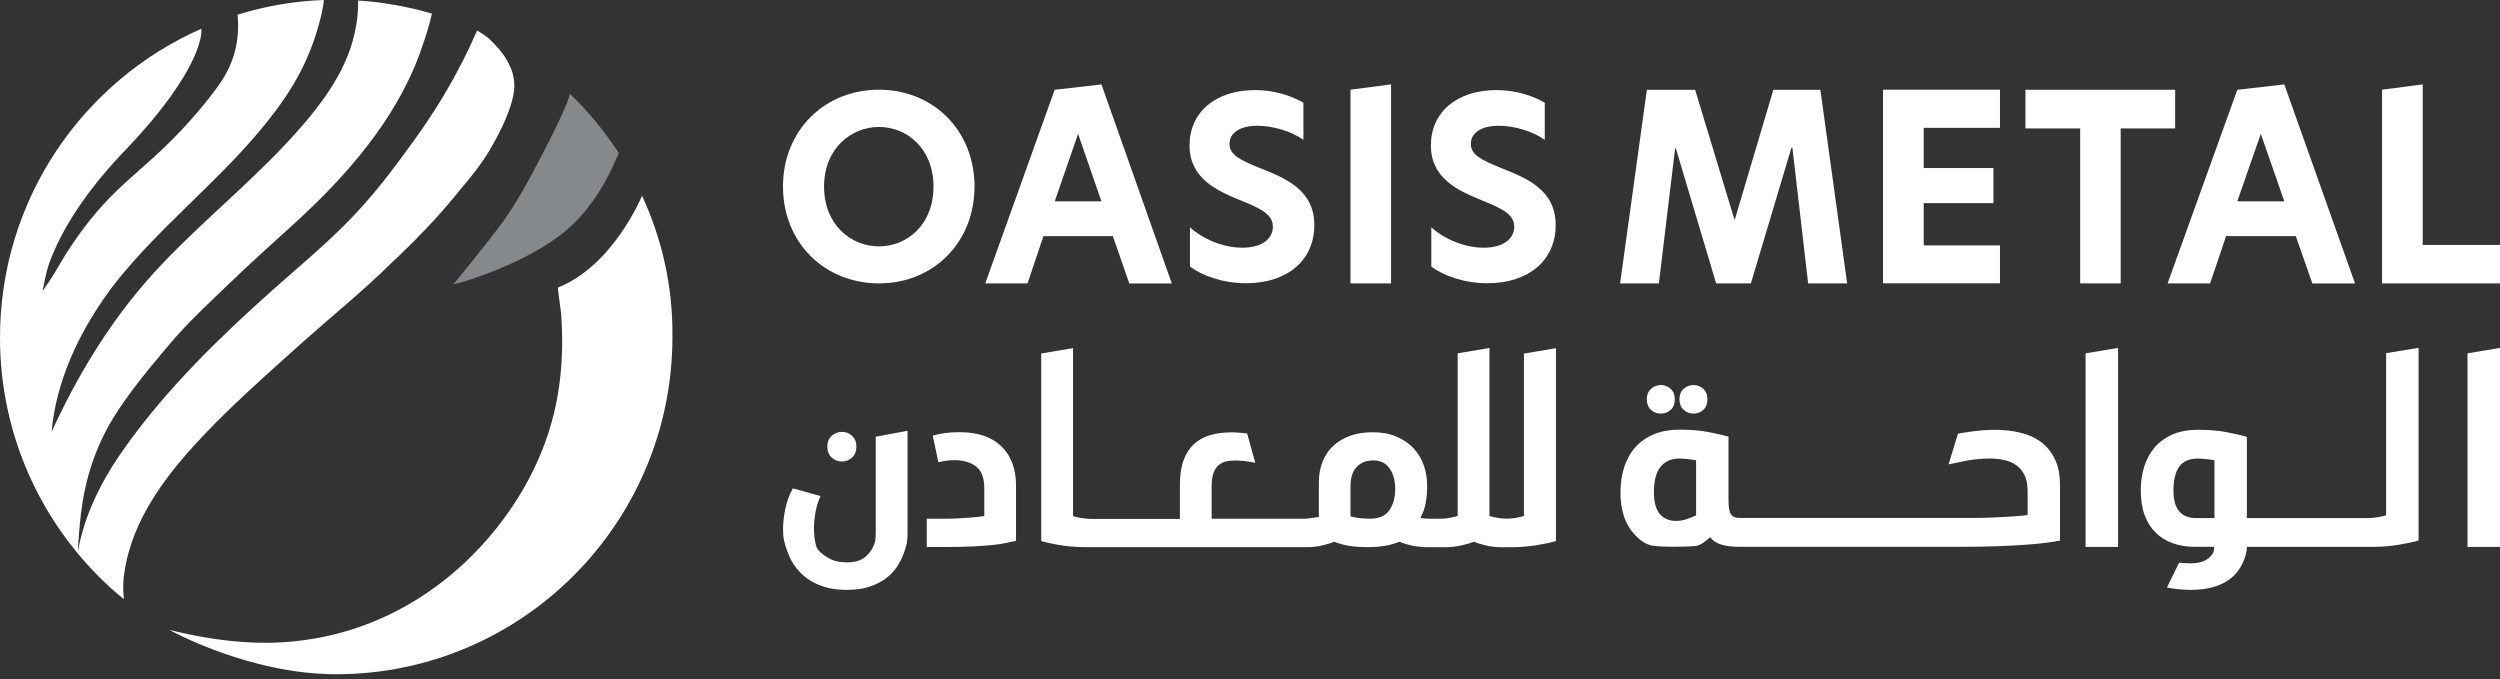 <?xml version="1.0" encoding="UTF-8"?> <svg xmlns="http://www.w3.org/2000/svg" width="195" height="53" viewBox="0 0 195 53" fill="none"><rect x="0" y="0" width="195" height="53" fill="#333333" stroke="none"/><path d="M35.366 22.179C35.366 22.179 35.724 22.081 35.823 22.058C35.984 22.017 36.164 21.959 36.32 21.918C36.638 21.82 36.956 21.721 37.274 21.6C37.91 21.379 38.547 21.142 39.188 20.858C40.305 20.376 41.38 19.86 42.416 19.217C43.549 18.516 44.59 17.698 45.446 16.701C46.302 15.704 47.019 14.562 47.598 13.403C47.777 13.043 47.939 12.684 48.095 12.324C48.136 12.243 48.274 12.023 48.257 11.924C47.164 10.249 45.886 8.69 44.452 7.31C44.33 7.849 44.075 8.388 43.856 8.887C43.514 9.646 43.139 10.406 42.763 11.142C41.687 13.217 40.611 15.356 39.258 17.258C38.02 18.956 35.371 22.174 35.371 22.174L35.366 22.179Z" fill="#86898C"></path><path d="M18.871 50.069C20.358 50.179 21.85 50.161 23.342 49.981C24.759 49.808 26.159 49.512 27.512 49.077C32.272 47.558 36.36 44.44 39.304 40.446C41.733 37.147 43.289 33.431 43.705 29.356C43.885 27.715 43.885 26.04 43.763 24.399C43.746 24.278 43.486 22.44 43.526 22.423C47.829 20.724 50.061 15.31 50.079 15.269C51.635 18.626 52.49 22.342 52.45 26.278C52.45 40.805 40.692 52.59 26.21 52.59C19.392 52.59 13.221 49.135 13.221 49.135C15.083 49.593 16.963 49.929 18.86 50.069H18.871Z" fill="white"></path><path d="M9.664 44.915C10.121 41.216 12.255 38.022 14.644 35.303C17.333 32.248 20.439 29.547 23.469 26.811C25.823 24.712 28.31 22.712 30.542 20.498C30.739 20.318 30.918 20.139 31.121 19.959C32.555 18.579 33.949 17.142 35.227 15.605C36.54 14.005 37.558 12.91 38.535 11.113C38.974 10.313 39.391 9.495 39.692 8.637C40.05 7.64 40.287 6.701 39.969 5.658C39.749 4.956 39.35 4.319 38.876 3.78C38.639 3.501 38.379 3.24 38.101 2.98C38.02 2.898 37.222 2.342 37.205 2.4C36.927 3.02 36.569 3.797 36.569 3.797C35.371 6.313 33.92 8.713 32.283 10.968C30.687 13.188 28.998 15.426 27.061 17.362C25.21 19.24 23.174 20.916 21.202 22.678C17.096 26.336 12.995 30.347 9.786 34.846C8.051 37.263 6.576 40.063 6.078 43.037C6.119 42.04 6.2 41.037 6.316 40.04C6.634 37.425 7.391 35.025 8.745 32.747C10.04 30.608 11.694 28.672 13.284 26.776C14.661 25.159 16.211 23.721 17.749 22.243C19.444 20.602 21.295 18.945 23.03 17.368C27.014 13.733 30.82 9.374 32.711 4.261C32.989 3.501 33.249 2.725 33.469 1.942C33.527 1.704 33.648 1.304 33.688 1.061C31.838 0.522 29.9 0.162 27.928 0.041C27.94 1.061 27.853 1.901 27.523 3.136C26.702 6.22 24.377 9.003 22.272 11.246C18.767 14.979 14.701 18.156 11.335 22.034C8.328 25.512 5.934 29.507 4.025 33.68C4.366 29.785 6.096 26.086 8.369 22.91C8.548 22.649 8.745 22.388 8.947 22.133C12.296 17.878 16.616 14.498 20.103 10.388C22.156 7.971 23.753 5.588 24.684 2.539C24.967 1.617 25.181 0.817 25.262 0C22.931 0.081 20.682 0.481 18.53 1.142C18.738 3.31 18.195 5.142 16.882 6.898C15.621 8.591 14.158 10.232 12.631 11.675C11.075 13.142 9.392 14.469 7.958 16.063C6.576 17.6 5.402 19.298 4.378 21.089C4.326 21.182 4.262 21.275 4.205 21.368C4.06 21.605 3.915 21.843 3.753 22.069C3.632 22.243 3.32 22.701 3.32 22.701C3.32 22.701 3.568 21.333 3.794 20.672C4.17 19.582 4.679 18.539 5.257 17.547C6.142 16.029 7.195 14.614 8.34 13.281C8.779 12.771 9.23 12.272 9.699 11.791C15.939 5.281 15.702 2.423 15.702 2.423V2.243C6.454 6.319 0 15.571 0 26.336C0 32.73 2.273 38.585 6.055 43.158C7.131 44.457 8.345 45.674 9.664 46.735C9.583 46.034 9.606 45.338 9.664 44.915Z" fill="white"></path><path d="M68.563 6.997C72.79 6.997 76.012 10.174 76.012 14.55C76.012 18.927 72.79 22.104 68.563 22.104C64.335 22.104 61.073 18.95 61.073 14.55C61.073 10.151 64.335 6.997 68.563 6.997ZM72.813 14.55C72.813 11.588 70.737 9.901 68.563 9.901C66.388 9.901 64.277 11.588 64.277 14.55C64.277 17.513 66.353 19.217 68.563 19.217C70.772 19.217 72.813 17.513 72.813 14.55Z" fill="white"></path><path d="M88.082 22.104L86.803 18.417H81.39L80.147 22.104H76.85L82.263 7.003L85.913 6.585L91.401 22.11H88.082V22.104ZM85.913 15.704L84.091 10.44L82.269 15.704H85.919H85.913Z" fill="white"></path><path d="M101.667 8.006V10.91C100.718 10.232 99.278 9.808 98.075 9.808C96.797 9.808 95.901 10.313 95.901 11.223C95.901 12.075 96.699 12.463 98.209 13.084C100.267 13.895 102.517 14.805 102.517 17.559C102.517 20.312 100.4 22.092 97.202 22.092C95.398 22.092 93.784 21.512 92.818 20.794V17.733C93.825 18.643 95.398 19.321 96.896 19.321C98.394 19.321 99.284 18.66 99.284 17.675C99.284 16.689 98.278 16.243 96.705 15.605C94.918 14.869 92.784 13.918 92.784 11.345C92.784 8.771 94.785 7.026 97.908 7.026C99.382 7.026 100.701 7.455 101.673 8.011L101.667 8.006Z" fill="white"></path><path d="M105.339 6.997L108.503 6.58V22.104H105.339V6.997Z" fill="white"></path><path d="M120.492 8.006V10.91C119.544 10.232 118.103 9.808 116.901 9.808C115.622 9.808 114.726 10.313 114.726 11.223C114.726 12.075 115.524 12.463 117.034 13.084C119.092 13.895 121.342 14.805 121.342 17.559C121.342 20.312 119.225 22.092 116.027 22.092C114.223 22.092 112.609 21.512 111.643 20.794V17.733C112.65 18.643 114.223 19.321 115.721 19.321C117.219 19.321 118.109 18.66 118.109 17.675C118.109 16.689 117.103 16.243 115.53 15.605C113.743 14.869 111.609 13.918 111.609 11.345C111.609 8.771 113.61 7.026 116.733 7.026C118.208 7.026 119.526 7.455 120.498 8.011L120.492 8.006Z" fill="white"></path><path d="M129.393 22.104H126.368L128.456 7.003H132.221L135.28 17.107H135.321L138.322 7.003H141.989L144.077 22.104H141.035L139.809 11.536H139.728L136.57 22.104H133.858L130.717 11.576H130.659L129.393 22.104Z" fill="white"></path><path d="M146.876 6.997H155.997V9.971H150.051V13.107H155.488V15.843H150.051V19.142H155.997V22.098H146.876V6.997Z" fill="white"></path><path d="M162.254 10.017H157.986V7.003H169.663V10.017H165.412V22.104H162.254V10.017Z" fill="white"></path><path d="M180.362 22.104L179.072 18.417H173.636L172.387 22.104H169.073L174.509 7.003L178.176 6.585L183.693 22.11H180.362V22.104ZM178.176 15.704L176.343 10.44L174.509 15.704H178.176Z" fill="white"></path><path d="M185.799 6.997L188.974 6.58V19.107H195V22.104H185.799V6.997Z" fill="white"></path><path d="M132.094 32.261C132.394 32.261 132.649 32.162 132.863 31.965C133.071 31.768 133.181 31.489 133.181 31.142C133.181 30.794 133.077 30.533 132.863 30.336C132.649 30.139 132.394 30.034 132.094 30.034C131.793 30.034 131.533 30.133 131.319 30.336C131.105 30.533 130.995 30.805 130.995 31.142C130.995 31.478 131.105 31.768 131.319 31.965C131.538 32.162 131.793 32.261 132.094 32.261Z" fill="white"></path><path d="M129.549 32.261C129.85 32.261 130.104 32.162 130.318 31.965C130.532 31.768 130.636 31.489 130.636 31.142C130.636 30.794 130.532 30.533 130.318 30.336C130.104 30.139 129.85 30.034 129.549 30.034C129.248 30.034 128.988 30.133 128.774 30.336C128.554 30.533 128.45 30.805 128.45 31.142C128.45 31.478 128.56 31.768 128.774 31.965C128.988 32.162 129.248 32.261 129.549 32.261Z" fill="white"></path><path d="M159.172 34.457C158.715 34.127 158.183 33.883 157.57 33.744C156.962 33.599 156.326 33.53 155.661 33.524C154.314 33.518 152.723 33.825 152.723 33.825L151.989 36.22C151.989 36.22 153.001 36.005 153.452 35.918C153.903 35.837 154.609 35.762 155.187 35.762C155.574 35.762 155.944 35.802 156.309 35.878C156.673 35.959 156.986 36.086 157.257 36.278C157.529 36.463 157.743 36.724 157.911 37.054C158.073 37.385 158.154 37.808 158.154 38.312V40.179C158.096 40.191 157.922 40.208 157.639 40.231C157.356 40.254 157.014 40.278 156.615 40.306C156.216 40.33 155.788 40.353 155.326 40.37C154.863 40.388 154.423 40.399 154.013 40.399H135.65C135.361 40.399 135.153 40.306 135.02 40.121C134.887 39.935 134.823 39.57 134.823 39.025V34.057C134.436 33.947 133.921 33.831 133.279 33.704C132.637 33.576 131.88 33.513 131.012 33.513C130.266 33.513 129.601 33.628 129.023 33.866C128.444 34.104 127.964 34.434 127.577 34.863C127.189 35.292 126.9 35.808 126.698 36.411C126.495 37.014 126.397 37.692 126.397 38.44C126.397 39.095 126.484 39.686 126.651 40.225C126.819 40.764 127.079 41.228 127.438 41.622C127.791 42.017 128.213 42.399 128.774 42.538C129.416 42.695 131.677 42.654 132.261 42.585C132.712 42.527 133.054 42.173 133.389 41.907C133.609 42.185 133.904 42.376 134.286 42.486C134.667 42.596 135.113 42.648 135.633 42.648H153.4C154.267 42.648 155.1 42.631 155.892 42.602C156.685 42.573 157.408 42.532 158.055 42.486C158.697 42.44 159.247 42.382 159.698 42.324C160.149 42.266 160.479 42.208 160.681 42.161V37.866C160.681 37.031 160.542 36.336 160.265 35.779C159.987 35.223 159.617 34.782 159.16 34.446L159.172 34.457ZM131.596 40.486C131.278 40.585 131.035 40.631 130.758 40.631C130.191 40.631 129.757 40.451 129.456 40.086C129.156 39.721 129.005 39.159 129.005 38.382C129.005 37.512 129.173 36.857 129.514 36.422C129.855 35.988 130.347 35.767 130.995 35.767C131.226 35.767 131.457 35.785 131.7 35.814C131.943 35.843 132.14 35.872 132.296 35.895V40.196C132.296 40.196 131.914 40.382 131.602 40.48L131.596 40.486Z" fill="white"></path><path d="M162.676 42.66H165.21V27.136L162.676 27.559V42.66Z" fill="white"></path><path d="M186.122 40.197C185.955 40.243 185.735 40.295 185.469 40.341C185.203 40.388 184.931 40.411 184.653 40.411H175.255V34.069C174.868 33.959 174.353 33.843 173.711 33.715C173.063 33.588 172.312 33.524 171.444 33.524C170.686 33.524 170.027 33.646 169.466 33.884C168.905 34.127 168.442 34.463 168.072 34.886C167.702 35.315 167.43 35.82 167.251 36.388C167.072 36.962 166.979 37.582 166.979 38.243C166.979 38.991 167.083 39.64 167.286 40.191C167.488 40.741 167.777 41.194 168.153 41.559C168.529 41.918 168.969 42.191 169.483 42.376C169.998 42.556 170.553 42.649 171.155 42.649H172.711C172.711 43.089 172.531 43.35 172.202 43.588C171.878 43.825 171.427 43.941 170.848 43.941C170.571 43.941 169.969 43.895 169.969 43.895L169.021 45.825C169.322 45.883 169.634 45.93 169.964 45.965C170.287 45.993 170.588 46.011 170.866 46.011C172.225 46.011 173.289 45.698 174.047 45.078C174.804 44.457 175.255 43.391 175.255 42.654H185.105C185.781 42.654 186.435 42.602 187.065 42.498C187.696 42.394 188.222 42.283 188.65 42.162V27.13L186.117 27.547V40.185L186.122 40.197ZM172.728 40.411H171.3C170.12 40.411 169.53 39.698 169.53 38.272C169.53 37.437 169.68 36.811 169.981 36.394C170.282 35.976 170.767 35.768 171.444 35.768C171.675 35.768 171.907 35.785 172.138 35.814C172.369 35.843 172.566 35.872 172.728 35.895V40.405V40.411Z" fill="white"></path><path d="M192.467 27.559V42.66H195V27.136L192.467 27.559Z" fill="white"></path><path d="M68.302 41.611C68.302 42.109 68.279 42.214 68.152 42.544C68.031 42.874 67.828 43.101 67.632 43.309C67.429 43.518 67.198 43.663 66.932 43.744C66.666 43.825 66.394 43.866 66.11 43.866C65.59 43.866 65.162 43.79 64.826 43.634C64.491 43.477 64.202 43.269 63.994 43.077C63.809 42.909 63.693 42.776 63.612 42.405C63.531 42.04 63.49 41.646 63.49 41.234C63.49 40.77 63.537 40.318 63.624 39.877C63.71 39.431 63.837 39.037 64.005 38.695L61.842 38.092C61.57 38.591 61.374 39.112 61.258 39.663C61.142 40.214 61.079 40.764 61.079 41.327C61.079 42.022 61.183 42.324 61.391 42.944C61.599 43.559 61.906 44.098 62.322 44.55C62.733 45.008 63.253 45.361 63.872 45.622C64.491 45.883 65.22 46.011 66.058 46.011C66.816 46.011 67.487 45.901 68.071 45.674C68.655 45.448 69.147 45.13 69.552 44.718C69.951 44.301 70.257 43.802 70.471 43.217C70.685 42.631 70.789 42.335 70.789 41.628V33.599L68.308 34.063V41.611H68.302Z" fill="white"></path><path d="M65.665 35.999C65.972 35.999 66.238 35.895 66.463 35.686C66.689 35.477 66.799 35.199 66.799 34.84C66.799 34.48 66.689 34.202 66.463 33.999C66.238 33.791 65.972 33.686 65.665 33.686C65.359 33.686 65.093 33.791 64.867 33.999C64.641 34.208 64.532 34.486 64.532 34.84C64.532 35.194 64.641 35.477 64.867 35.686C65.093 35.895 65.359 35.999 65.665 35.999Z" fill="white"></path><path d="M74.861 33.709C74.433 33.709 74.057 33.733 73.716 33.779C73.38 33.825 73.056 33.889 72.75 33.976L73.195 36.051C73.34 36.017 73.513 35.982 73.716 35.947C73.924 35.912 74.161 35.895 74.433 35.895C75.156 35.895 75.722 36.063 76.145 36.394C76.567 36.724 76.775 37.292 76.775 38.098V40.248C76.717 40.26 76.596 40.277 76.411 40.301C76.226 40.324 75.994 40.347 75.711 40.37C75.427 40.393 75.104 40.417 74.745 40.434C74.386 40.451 74.005 40.463 73.6 40.463H72.287V42.666H73.704C74.554 42.666 75.289 42.648 75.902 42.619C76.515 42.59 77.035 42.55 77.469 42.504C77.903 42.457 78.256 42.405 78.533 42.341C78.811 42.283 79.048 42.231 79.25 42.179V37.883C79.25 36.567 78.869 35.547 78.105 34.811C77.342 34.075 76.26 33.709 74.855 33.709H74.861Z" fill="white"></path><path d="M118.867 27.559V40.248C118.699 40.295 118.491 40.341 118.231 40.394C117.999 40.434 117.762 40.451 117.525 40.457C117.282 40.457 117.045 40.434 116.814 40.394C116.554 40.347 116.34 40.301 116.178 40.248V27.142L113.697 27.559V40.248C113.529 40.295 113.321 40.341 113.06 40.394C112.8 40.446 112.534 40.463 112.262 40.463H112.066C111.759 40.463 111.51 40.463 111.32 40.457C111.129 40.457 110.955 40.428 110.787 40.394C110.99 40.04 111.129 39.651 111.204 39.228C111.279 38.805 111.32 38.37 111.32 37.924C111.32 37.344 111.233 36.799 111.053 36.289C110.874 35.779 110.608 35.339 110.25 34.956C109.891 34.579 109.446 34.278 108.914 34.052C108.382 33.825 107.763 33.715 107.051 33.715C106.438 33.715 105.877 33.802 105.368 33.97C104.859 34.144 104.42 34.394 104.05 34.724C103.68 35.054 103.39 35.466 103.182 35.959C102.974 36.452 102.87 37.008 102.87 37.64V40.324C102.702 40.347 102.546 40.37 102.39 40.394C102.257 40.417 102.124 40.434 101.985 40.446C101.84 40.457 101.725 40.463 101.632 40.463H94.507V37.959C94.507 37.547 94.553 37.205 94.64 36.938C94.727 36.672 94.854 36.463 95.01 36.318C95.172 36.173 95.363 36.069 95.589 36.005C95.814 35.947 96.063 35.918 96.335 35.918C96.572 35.918 96.82 35.936 97.087 35.965C97.353 35.994 97.624 36.04 97.913 36.098L97.277 33.808C97.277 33.808 96.468 33.721 96.092 33.721C95.467 33.721 94.906 33.791 94.409 33.936C93.911 34.075 93.489 34.312 93.131 34.637C92.778 34.962 92.506 35.385 92.315 35.907C92.124 36.428 92.032 37.06 92.032 37.808V40.475H85.132C84.86 40.475 84.594 40.451 84.334 40.405C84.074 40.359 83.86 40.312 83.698 40.26V27.153L81.217 27.571V42.196C81.321 42.231 81.489 42.278 81.714 42.33C81.94 42.382 82.2 42.434 82.501 42.492C82.801 42.544 83.137 42.59 83.513 42.625C83.883 42.66 84.276 42.678 84.693 42.678H101.962C102.39 42.678 102.806 42.625 103.2 42.527C103.599 42.428 103.888 42.335 104.067 42.254C104.495 42.422 104.911 42.532 105.316 42.59C105.721 42.648 106.207 42.678 106.762 42.678C107.138 42.678 107.531 42.648 107.942 42.59C108.347 42.532 108.752 42.417 109.157 42.254C109.451 42.388 109.798 42.486 110.192 42.567C110.585 42.643 111.001 42.683 111.441 42.683H112.719C113.13 42.683 113.546 42.637 113.957 42.55C114.367 42.463 114.703 42.364 114.952 42.254C115.223 42.359 115.547 42.457 115.917 42.55C116.287 42.637 116.71 42.683 117.184 42.683H117.889C118.549 42.683 119.191 42.631 119.815 42.532C120.434 42.434 120.949 42.324 121.365 42.202V27.159L118.884 27.576L118.867 27.559ZM108.364 39.808C108.052 40.243 107.566 40.457 106.901 40.457C106.664 40.457 106.415 40.446 106.155 40.422C105.895 40.399 105.623 40.353 105.339 40.278V37.935C105.339 37.263 105.501 36.753 105.825 36.417C106.149 36.081 106.577 35.912 107.109 35.912C107.676 35.912 108.104 36.121 108.393 36.544C108.682 36.968 108.827 37.501 108.827 38.15C108.827 38.799 108.671 39.379 108.358 39.814L108.364 39.808Z" fill="white"></path></svg> 